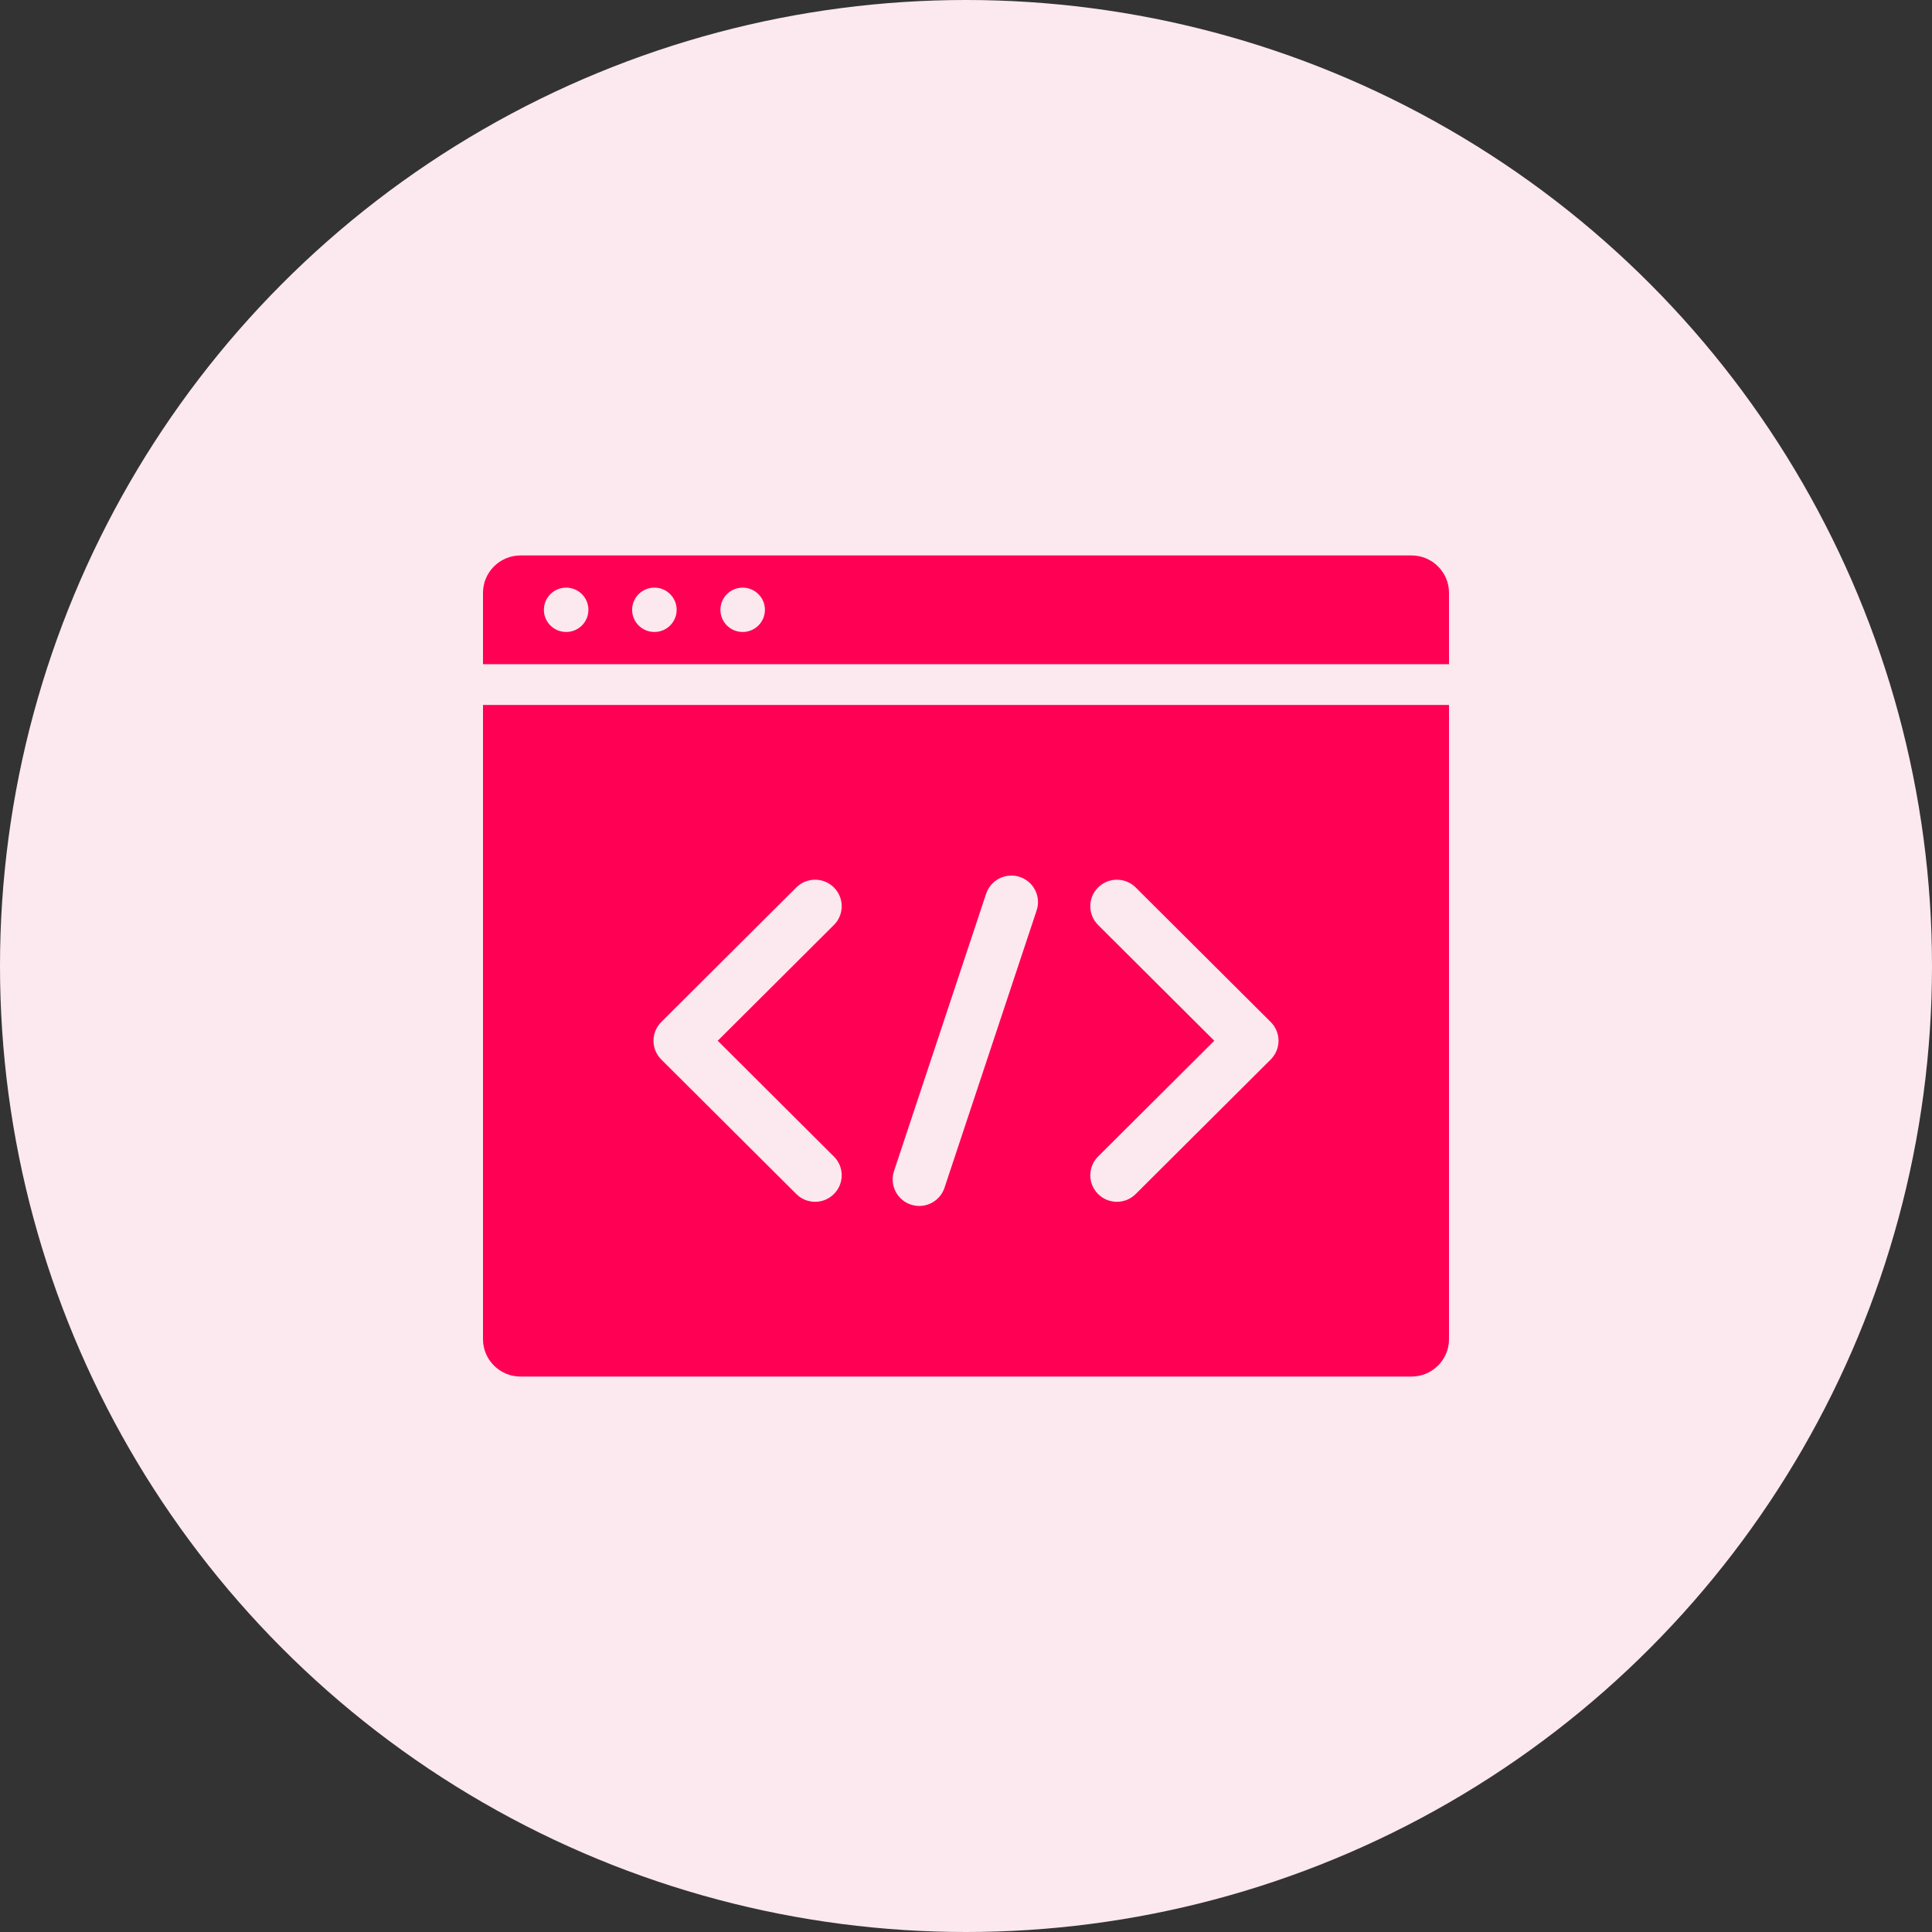 <svg width="80" height="80" viewBox="0 0 80 80" fill="none" xmlns="http://www.w3.org/2000/svg">
<rect x="0" y="0" width="80" height="80" fill="#333333" stroke="none"/>
<circle cx="40" cy="40" r="40" fill="#FBE9EF"/>
<path fill-rule="evenodd" clip-rule="evenodd" d="M60 55.454V29.191H20V55.454C20 56.306 20.696 57 21.552 57H58.449C59.304 57 60 56.306 60 55.454ZM20 27.502H60V24.546C60 23.694 59.304 23 58.449 23H21.552C20.696 23 20 23.694 20 24.546V27.502ZM31.674 25.251C31.674 25.758 31.261 26.169 30.752 26.169C30.243 26.169 29.831 25.758 29.831 25.251C29.831 24.744 30.243 24.332 30.752 24.332C31.261 24.332 31.674 24.744 31.674 25.251ZM28.019 25.251C28.019 25.758 27.606 26.169 27.098 26.169C26.588 26.169 26.175 25.758 26.175 25.251C26.175 24.744 26.588 24.332 27.098 24.332C27.606 24.332 28.019 24.744 28.019 25.251ZM24.365 25.251C24.365 25.758 23.952 26.169 23.443 26.169C22.934 26.169 22.521 25.758 22.521 25.251C22.521 24.744 22.934 24.332 23.443 24.332C23.952 24.332 24.365 24.744 24.365 25.251ZM29.72 43.095L34.531 47.89C34.961 48.319 34.961 49.014 34.531 49.442C34.324 49.649 34.045 49.764 33.752 49.764C33.459 49.764 33.18 49.649 32.973 49.442L27.382 43.871C26.952 43.443 26.952 42.747 27.382 42.319L32.973 36.748C33.403 36.32 34.101 36.32 34.531 36.748C34.961 37.177 34.961 37.872 34.531 38.301L29.72 43.095ZM42.226 36.311C42.803 36.502 43.117 37.123 42.925 37.698L39.11 49.182C38.961 49.632 38.539 49.936 38.065 49.936C37.947 49.936 37.83 49.916 37.718 49.88C37.141 49.689 36.828 49.068 37.019 48.492L40.833 37.008C41.025 36.433 41.648 36.12 42.226 36.311ZM50.281 43.095L45.469 38.301C45.039 37.872 45.039 37.177 45.469 36.748C45.9 36.32 46.597 36.32 47.027 36.748L52.618 42.319C52.825 42.525 52.941 42.804 52.941 43.095C52.941 43.386 52.824 43.666 52.618 43.871L47.027 49.442C46.82 49.649 46.541 49.764 46.248 49.764C45.955 49.764 45.676 49.649 45.469 49.442C45.039 49.014 45.039 48.319 45.469 47.89L50.281 43.095Z" fill="#FF0055"/>
</svg>
